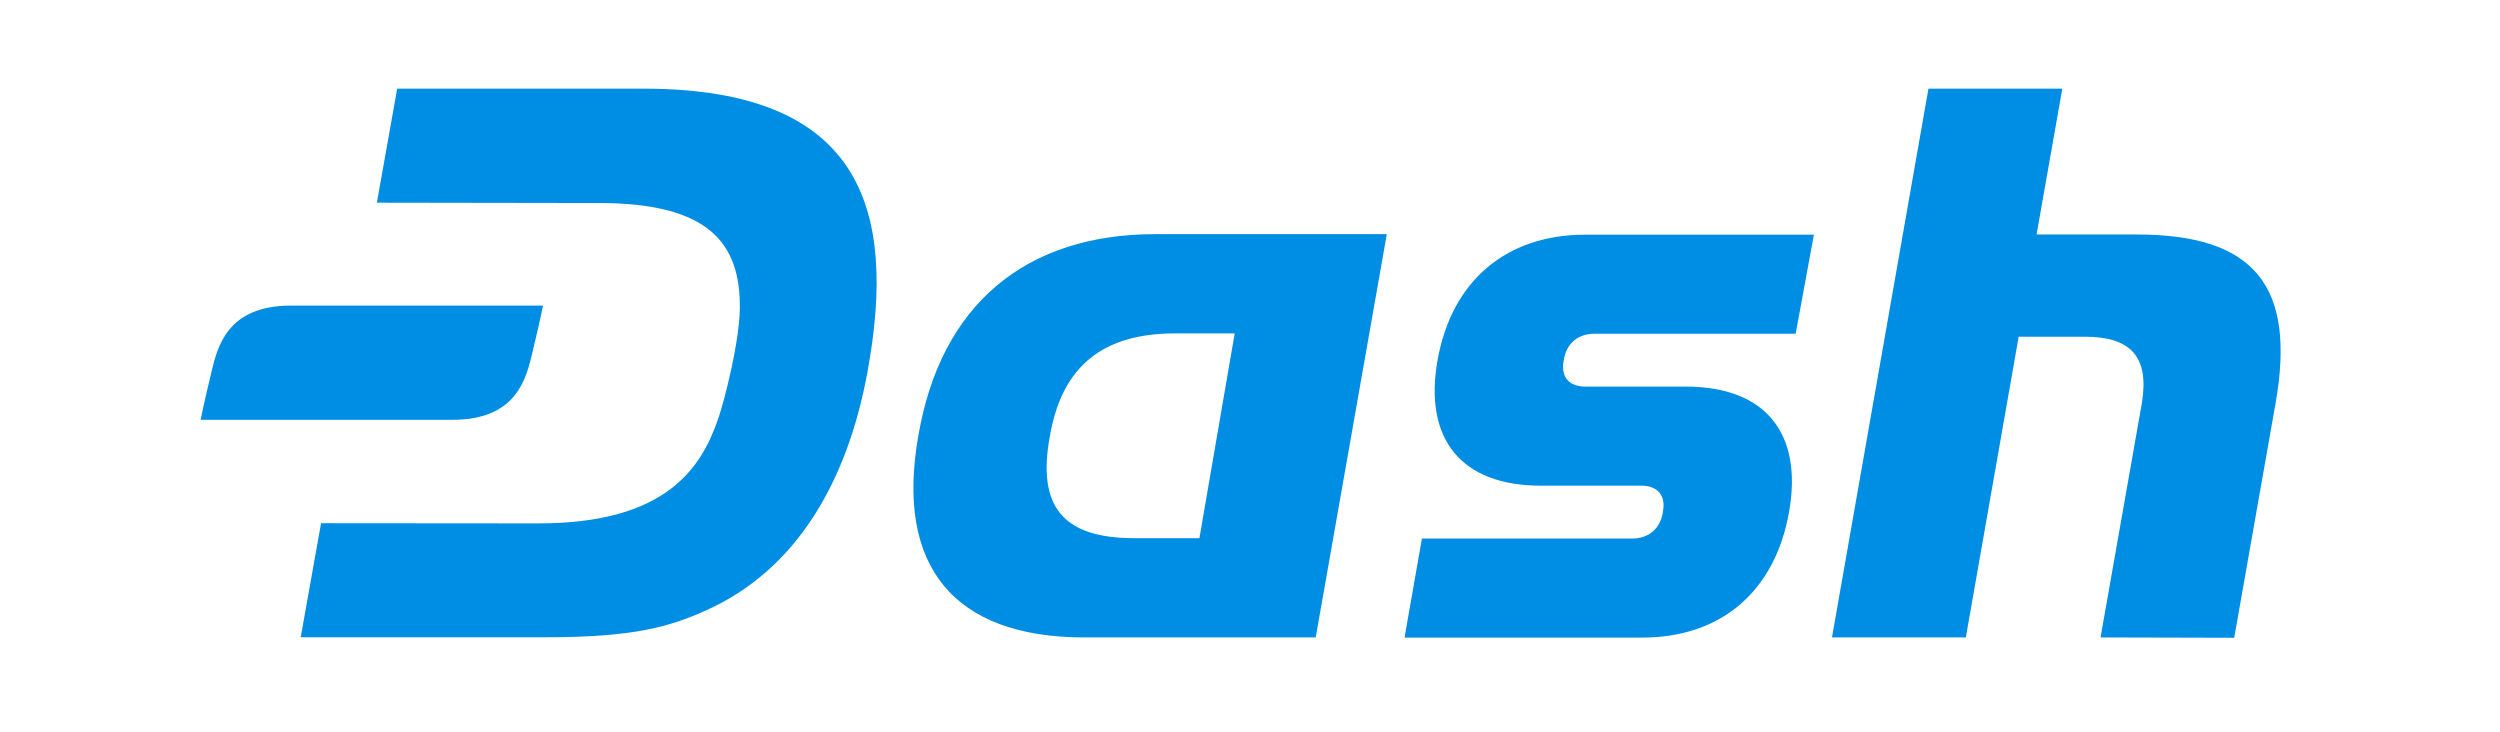 <svg version="1.1" id="Layer_1" xmlns="http://www.w3.org/2000/svg" x="0" y="0" viewBox="0 0 1438.2 421.2" xml:space="preserve"><style>.st0{fill:#008de4}</style><path class="st0" d="M370.1 51H228.5l-11.7 65.6 127.8.2c62.9 0 81.5 22.8 81 60.8-.3 19.4-8.7 52.3-12.3 62.9-9.7 28.4-29.6 60.8-104.3 60.6l-124.3-.1-11.7 65.6h141.3c49.8 0 71-5.8 93.5-16.2 49.8-23 79.4-72.1 91.2-136.2C516.6 118.8 494.6 51 370.1 51zM808 366.8l10-57h121c9.5 0 16.2-5.7 17.6-15.2 1.9-9.5-2.9-15.2-12.4-15.2h-57.8c-45.6 0-67.5-26.6-59.4-72.2s39.4-72.2 85.1-72.2h131.4l-10.5 57H917.2c-9.5 0-16.2 5.7-17.6 15.2-1.9 9.5 2.9 15.2 12.4 15.2h57.8c45.6 0 67.5 26.6 59.4 72.2-8.1 45.6-39 72.2-84.6 72.2H808zm-184.2-.1c-75.1 0-108.8-40.9-95.5-116 12.8-75.1 61.3-116 136.4-116h133.1l-40.9 232H623.8zm86.5-174.9h-34.2c-40.9 0-65 18.1-72.1 58.9-7.6 40.9 7.6 58.9 48.5 58.9H690l20.3-117.8zm498.1 174.9l23.8-135c4.3-26.6-6.5-38-33.1-38h-37.8l-30.4 173h-77L1109.4 51h77l-14.8 83.9h57.7c67.5 0 91.7 29.5 79.8 97l-23.8 135-76.9-.2z"/><path class="st0" d="M167.4 175.8c-37.1 0-42.4 24.2-45.9 38.8-4.6 19.1-6.1 26.9-6.1 26.9h145c37.1 0 42.4-24.2 45.9-38.8 4.6-19.1 6.1-26.9 6.1-26.9h-145z"/></svg>
